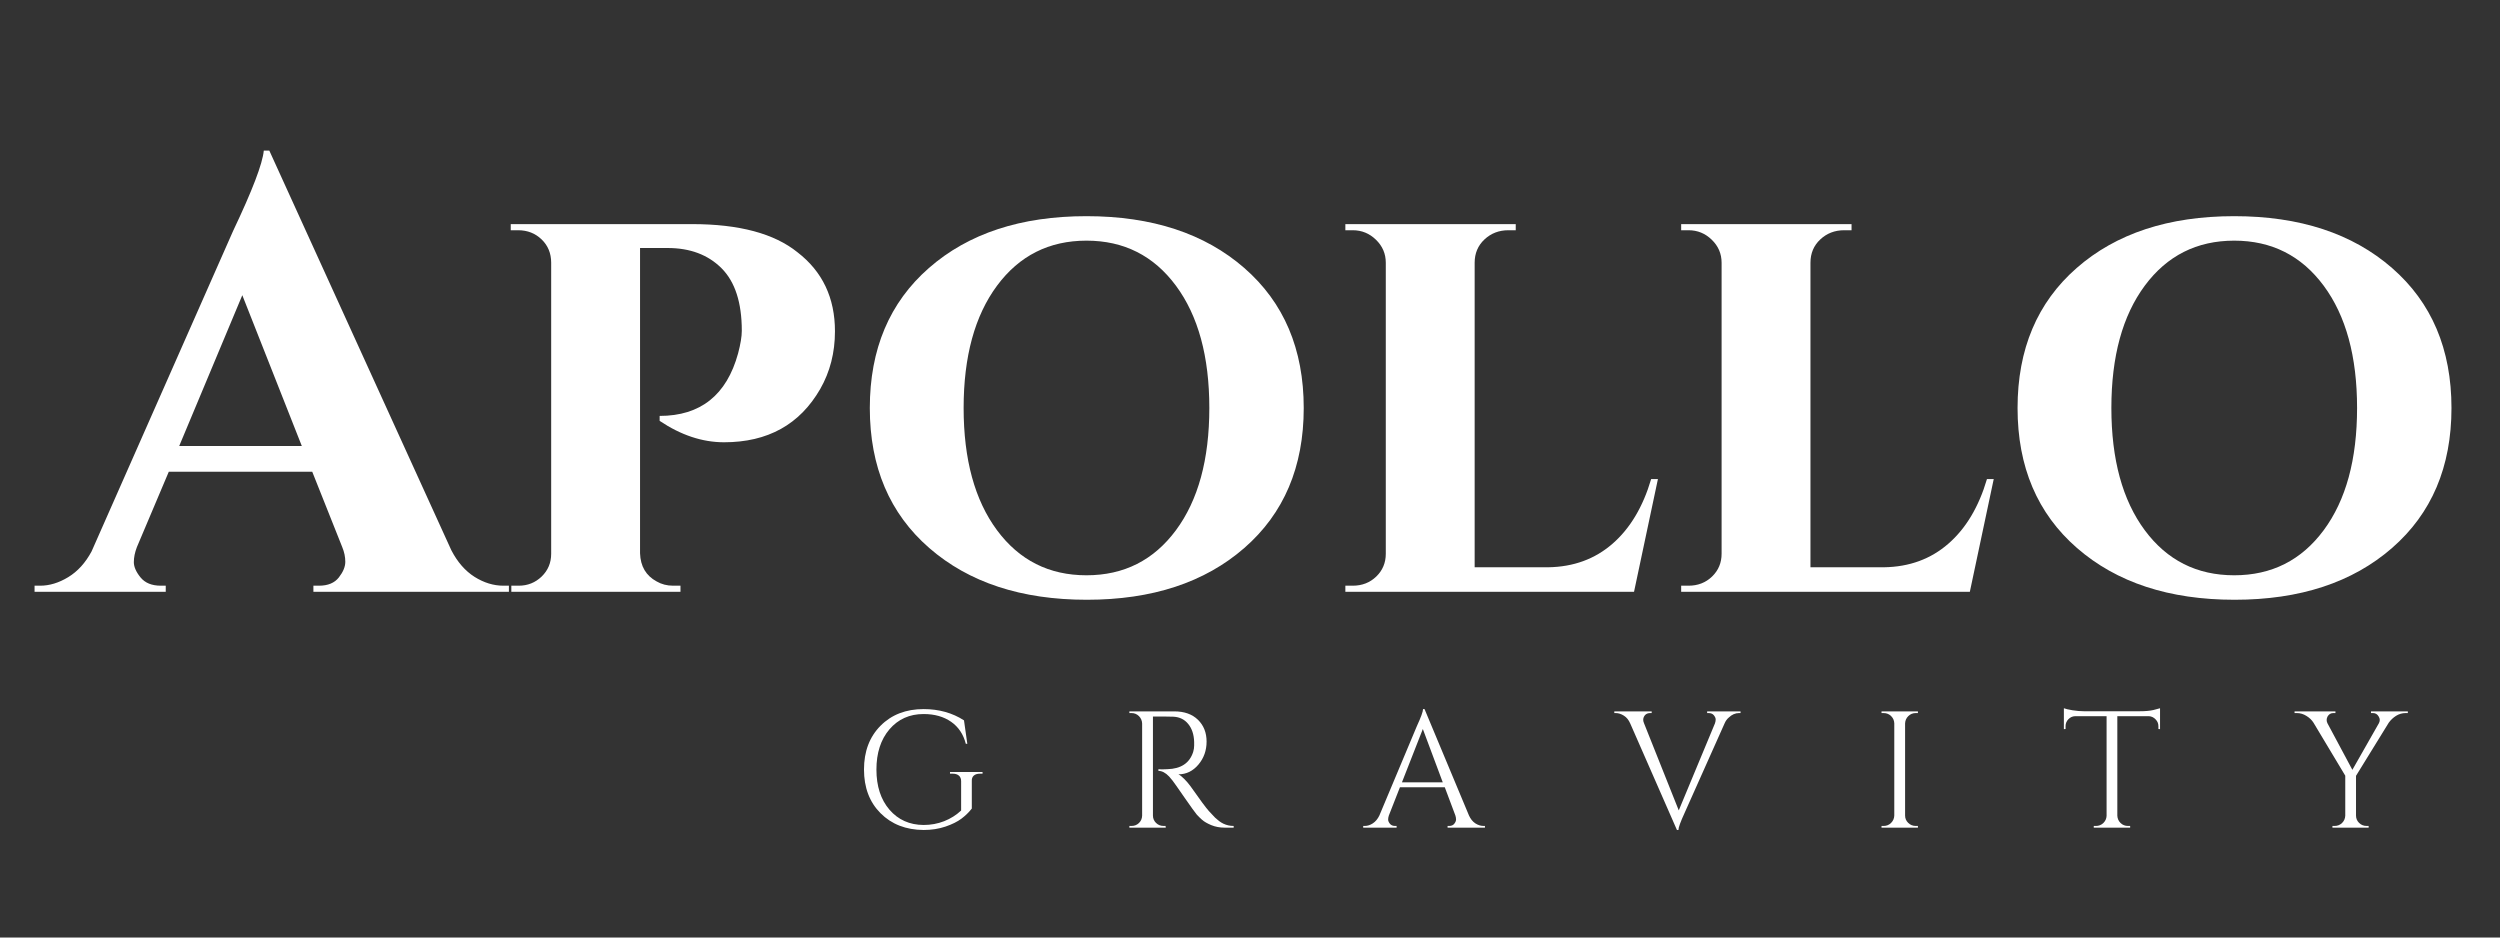<svg xmlns="http://www.w3.org/2000/svg" xmlns:xlink="http://www.w3.org/1999/xlink" width="800" zoomAndPan="magnify" viewBox="0 0 600 225" height="300" preserveAspectRatio="xMidYMid meet"><rect x="0" y="0" width="600" height="225" fill="#333333" stroke="none"/><defs><g></g><clipPath id="63a073dc6a"><rect x="0" width="587" y="0" height="198"></rect></clipPath><clipPath id="c8e2f7f09d"><rect x="0" width="396" y="0" height="54"></rect></clipPath></defs><g transform="matrix(1, 0, 0, 1, 7, -0)"><g clip-path="url(#63a073dc6a)"><g fill="#ffffff" fill-opacity="1"><g transform="translate(5.278, 142.037)"><g><path d="M 108.531 -1.469 L 109.859 -1.469 L 109.859 0 L 62.938 0 L 62.938 -1.469 L 64.266 -1.469 C 66.422 -1.469 68.016 -2.129 69.047 -3.453 C 70.078 -4.773 70.594 -6.023 70.594 -7.203 C 70.594 -8.379 70.348 -9.555 69.859 -10.734 L 62.656 -28.828 L 28.234 -28.828 L 20.578 -10.734 C 20.086 -9.461 19.844 -8.258 19.844 -7.125 C 19.844 -6 20.379 -4.773 21.453 -3.453 C 22.535 -2.129 24.16 -1.469 26.328 -1.469 L 27.5 -1.469 L 27.5 0 L -3.984 0 L -3.984 -1.469 L -2.656 -1.469 C -0.395 -1.469 1.859 -2.156 4.109 -3.531 C 6.367 -4.906 8.234 -6.961 9.703 -9.703 L 43.672 -86.625 C 48.285 -96.332 50.738 -102.754 51.031 -105.891 L 52.359 -105.891 L 96.031 -10 C 97.5 -7.156 99.359 -5.02 101.609 -3.594 C 103.867 -2.176 106.176 -1.469 108.531 -1.469 Z M 30.734 -35 L 60.156 -35 L 45.875 -71.188 Z M 30.734 -35 "></path></g></g></g><g fill="#ffffff" fill-opacity="1"><g transform="translate(110.579, 142.037)"><g><path d="M 79.281 -48.688 C 74.375 -40.156 66.676 -35.891 56.188 -35.891 C 50.988 -35.891 45.836 -37.602 40.734 -41.031 L 40.734 -42.219 C 50.547 -42.219 56.82 -47.219 59.562 -57.219 C 60.156 -59.469 60.453 -61.281 60.453 -62.656 C 60.453 -69.414 58.832 -74.414 55.594 -77.656 C 52.352 -80.895 48.039 -82.516 42.656 -82.516 L 36.031 -82.516 L 36.031 -9.266 C 36.133 -6.129 37.457 -3.875 40 -2.5 C 41.176 -1.812 42.5 -1.469 43.969 -1.469 L 45.734 -1.469 L 45.734 0 L 5.141 0 L 5.141 -1.469 L 6.906 -1.469 C 9.062 -1.469 10.898 -2.203 12.422 -3.672 C 13.941 -5.148 14.703 -6.969 14.703 -9.125 L 14.703 -78.984 C 14.703 -81.234 13.941 -83.094 12.422 -84.562 C 10.898 -86.039 9.016 -86.781 6.766 -86.781 L 5 -86.781 L 5 -88.25 L 48.531 -88.25 C 59.812 -88.25 68.242 -85.992 73.828 -81.484 C 79.816 -76.867 82.812 -70.547 82.812 -62.516 C 82.812 -57.41 81.633 -52.801 79.281 -48.688 Z M 79.281 -48.688 "></path></g></g></g><g fill="#ffffff" fill-opacity="1"><g transform="translate(196.614, 142.037)"><g><path d="M 5.141 -44.109 C 5.141 -58.234 9.867 -69.438 19.328 -77.719 C 28.797 -86.008 41.398 -90.156 57.141 -90.156 C 72.879 -90.156 85.504 -86.008 95.016 -77.719 C 104.523 -69.438 109.281 -58.234 109.281 -44.109 C 109.281 -29.992 104.523 -18.797 95.016 -10.516 C 85.504 -2.234 72.906 1.906 57.219 1.906 C 41.531 1.906 28.926 -2.234 19.406 -10.516 C 9.895 -18.797 5.141 -29.992 5.141 -44.109 Z M 27.656 -44.125 C 27.656 -31.77 30.328 -21.988 35.672 -14.781 C 41.016 -7.57 48.172 -3.969 57.141 -3.969 C 66.109 -3.969 73.266 -7.57 78.609 -14.781 C 83.953 -21.988 86.625 -31.77 86.625 -44.125 C 86.625 -56.477 83.953 -66.258 78.609 -73.469 C 73.266 -80.676 66.109 -84.281 57.141 -84.281 C 48.172 -84.281 41.016 -80.676 35.672 -73.469 C 30.328 -66.258 27.656 -56.477 27.656 -44.125 Z M 27.656 -44.125 "></path></g></g></g><g fill="#ffffff" fill-opacity="1"><g transform="translate(310.886, 142.037)"><g><path d="M 5 0 L 5 -1.469 L 6.766 -1.469 C 9.016 -1.469 10.898 -2.203 12.422 -3.672 C 13.941 -5.148 14.703 -6.969 14.703 -9.125 L 14.703 -78.984 C 14.703 -81.141 13.914 -82.977 12.344 -84.5 C 10.781 -86.02 8.922 -86.781 6.766 -86.781 L 5 -86.781 L 5 -88.25 L 45.891 -88.25 L 45.891 -86.781 L 44.125 -86.781 C 41.863 -86.781 39.945 -86.039 38.375 -84.562 C 36.812 -83.094 36.031 -81.234 36.031 -78.984 L 36.031 -5.891 L 53.688 -5.891 C 59.758 -5.984 64.906 -7.867 69.125 -11.547 C 73.344 -15.223 76.43 -20.395 78.391 -27.062 L 80.016 -27.062 L 74.281 0 Z M 5 0 "></path></g></g></g><g fill="#ffffff" fill-opacity="1"><g transform="translate(391.48, 142.037)"><g><path d="M 5 0 L 5 -1.469 L 6.766 -1.469 C 9.016 -1.469 10.898 -2.203 12.422 -3.672 C 13.941 -5.148 14.703 -6.969 14.703 -9.125 L 14.703 -78.984 C 14.703 -81.141 13.914 -82.977 12.344 -84.5 C 10.781 -86.02 8.922 -86.781 6.766 -86.781 L 5 -86.781 L 5 -88.25 L 45.891 -88.25 L 45.891 -86.781 L 44.125 -86.781 C 41.863 -86.781 39.945 -86.039 38.375 -84.562 C 36.812 -83.094 36.031 -81.234 36.031 -78.984 L 36.031 -5.891 L 53.688 -5.891 C 59.758 -5.984 64.906 -7.867 69.125 -11.547 C 73.344 -15.223 76.43 -20.395 78.391 -27.062 L 80.016 -27.062 L 74.281 0 Z M 5 0 "></path></g></g></g><g fill="#ffffff" fill-opacity="1"><g transform="translate(472.073, 142.037)"><g><path d="M 5.141 -44.109 C 5.141 -58.234 9.867 -69.438 19.328 -77.719 C 28.797 -86.008 41.398 -90.156 57.141 -90.156 C 72.879 -90.156 85.504 -86.008 95.016 -77.719 C 104.523 -69.438 109.281 -58.234 109.281 -44.109 C 109.281 -29.992 104.523 -18.797 95.016 -10.516 C 85.504 -2.234 72.906 1.906 57.219 1.906 C 41.531 1.906 28.926 -2.234 19.406 -10.516 C 9.895 -18.797 5.141 -29.992 5.141 -44.109 Z M 27.656 -44.125 C 27.656 -31.77 30.328 -21.988 35.672 -14.781 C 41.016 -7.57 48.172 -3.969 57.141 -3.969 C 66.109 -3.969 73.266 -7.57 78.609 -14.781 C 83.953 -21.988 86.625 -31.77 86.625 -44.125 C 86.625 -56.477 83.953 -66.258 78.609 -73.469 C 73.266 -80.676 66.109 -84.281 57.141 -84.281 C 48.172 -84.281 41.016 -80.676 35.672 -73.469 C 30.328 -66.258 27.656 -56.477 27.656 -44.125 Z M 27.656 -44.125 "></path></g></g></g></g></g><g transform="matrix(1, 0, 0, 1, 204, 160)"><g clip-path="url(#c8e2f7f09d)"><g fill="#ffffff" fill-opacity="1"><g transform="translate(0.967, 38.635)"><g><path d="M 16.703 0.562 C 12.453 0.531 9.004 -0.812 6.359 -3.469 C 3.711 -6.125 2.391 -9.617 2.391 -13.953 C 2.391 -18.285 3.711 -21.785 6.359 -24.453 C 9.004 -27.117 12.453 -28.453 16.703 -28.453 C 20.367 -28.453 23.598 -27.551 26.391 -25.75 L 27.188 -20.125 L 26.828 -20.125 C 26.242 -22.414 25.066 -24.176 23.297 -25.406 C 21.523 -26.645 19.328 -27.266 16.703 -27.266 C 13.328 -27.266 10.594 -26.039 8.5 -23.594 C 6.414 -21.145 5.375 -17.926 5.375 -13.938 C 5.375 -9.957 6.414 -6.75 8.5 -4.312 C 10.594 -1.883 13.328 -0.66 16.703 -0.641 C 18.43 -0.641 20.07 -0.941 21.625 -1.547 C 23.176 -2.16 24.535 -3.016 25.703 -4.109 L 25.703 -11.156 C 25.703 -11.738 25.523 -12.18 25.172 -12.484 C 24.816 -12.797 24.316 -12.953 23.672 -12.953 L 23.031 -12.953 L 23.031 -13.359 L 30.844 -13.359 L 30.844 -12.953 L 30.25 -12.953 C 29.582 -12.953 29.078 -12.797 28.734 -12.484 C 28.391 -12.18 28.234 -11.738 28.266 -11.156 L 28.266 -4.578 C 27.566 -3.68 26.738 -2.875 25.781 -2.156 C 24.832 -1.438 23.551 -0.801 21.938 -0.25 C 20.332 0.289 18.586 0.562 16.703 0.562 Z M 16.703 0.562 "></path></g></g></g><g fill="#ffffff" fill-opacity="1"><g transform="translate(64.659, 38.635)"><g><path d="M 10.609 -26.672 L 8.047 -26.672 L 8.047 -2.906 C 8.047 -2.219 8.289 -1.629 8.781 -1.141 C 9.281 -0.648 9.891 -0.406 10.609 -0.406 L 11.078 -0.406 L 11.125 0 L 2.391 0 L 2.391 -0.406 L 2.906 -0.406 C 3.602 -0.406 4.195 -0.641 4.688 -1.109 C 5.176 -1.586 5.43 -2.176 5.453 -2.875 L 5.453 -24.984 C 5.43 -25.68 5.176 -26.273 4.688 -26.766 C 4.195 -27.254 3.602 -27.5 2.906 -27.5 L 2.391 -27.5 L 2.391 -27.906 L 13.156 -27.906 C 15.57 -27.906 17.469 -27.234 18.844 -25.891 C 20.227 -24.547 20.922 -22.801 20.922 -20.656 C 20.922 -18.52 20.266 -16.676 18.953 -15.125 C 17.641 -13.57 16.039 -12.797 14.156 -12.797 C 14.551 -12.609 15.02 -12.238 15.562 -11.688 C 16.102 -11.145 16.586 -10.582 17.016 -10 C 19.305 -6.738 20.797 -4.727 21.484 -3.969 C 22.172 -3.207 22.66 -2.688 22.953 -2.406 C 23.242 -2.133 23.562 -1.863 23.906 -1.594 C 24.258 -1.332 24.609 -1.117 24.953 -0.953 C 25.723 -0.586 26.547 -0.406 27.422 -0.406 L 27.422 0 L 25.234 0 C 24.086 0 23.02 -0.203 22.031 -0.609 C 21.051 -1.023 20.316 -1.453 19.828 -1.891 C 19.336 -2.328 18.91 -2.75 18.547 -3.156 C 18.191 -3.57 17.203 -4.945 15.578 -7.281 C 13.961 -9.625 13.02 -10.961 12.75 -11.297 C 12.488 -11.629 12.211 -11.957 11.922 -12.281 C 11.066 -13.176 10.211 -13.625 9.359 -13.625 L 9.359 -14.031 C 9.578 -14 9.859 -13.984 10.203 -13.984 C 10.547 -13.984 10.973 -14 11.484 -14.031 C 14.773 -14.113 16.848 -15.492 17.703 -18.172 C 17.859 -18.703 17.938 -19.203 17.938 -19.672 C 17.938 -20.141 17.938 -20.438 17.938 -20.562 C 17.883 -22.344 17.414 -23.773 16.531 -24.859 C 15.656 -25.953 14.477 -26.539 13 -26.625 C 12.352 -26.656 11.555 -26.672 10.609 -26.672 Z M 10.609 -26.672 "></path></g></g></g><g fill="#ffffff" fill-opacity="1"><g transform="translate(123.529, 38.635)"><g><path d="M 28.547 -0.406 L 28.859 -0.406 L 28.859 0 L 19.891 0 L 19.891 -0.406 L 20.25 -0.406 C 20.812 -0.406 21.227 -0.582 21.5 -0.938 C 21.781 -1.289 21.922 -1.629 21.922 -1.953 C 21.922 -2.273 21.867 -2.594 21.766 -2.906 L 19.219 -9.688 L 8.453 -9.688 L 5.781 -2.875 C 5.676 -2.551 5.625 -2.234 5.625 -1.922 C 5.625 -1.617 5.766 -1.289 6.047 -0.938 C 6.328 -0.582 6.742 -0.406 7.297 -0.406 L 7.656 -0.406 L 7.656 0 L -0.359 0 L -0.359 -0.406 L 0 -0.406 C 0.664 -0.406 1.316 -0.613 1.953 -1.031 C 2.598 -1.457 3.117 -2.082 3.516 -2.906 L 12.516 -24.359 C 13.504 -26.504 14 -27.867 14 -28.453 L 14.359 -28.453 L 25.031 -2.906 C 25.406 -2.082 25.91 -1.457 26.547 -1.031 C 27.191 -0.613 27.859 -0.406 28.547 -0.406 Z M 8.938 -10.875 L 18.734 -10.875 L 13.953 -23.672 Z M 8.938 -10.875 "></path></g></g></g><g fill="#ffffff" fill-opacity="1"><g transform="translate(183.794, 38.635)"><g><path d="M 29.938 -27.5 L 29.578 -27.5 C 28.68 -27.5 27.859 -27.141 27.109 -26.422 C 26.68 -26.055 26.348 -25.594 26.109 -25.031 L 16.516 -3.547 C 15.523 -1.391 15.031 -0.02 15.031 0.562 L 14.672 0.562 L 3.469 -24.984 C 3.102 -25.836 2.594 -26.469 1.938 -26.875 C 1.289 -27.289 0.633 -27.5 -0.031 -27.5 L -0.359 -27.5 L -0.359 -27.906 L 8.609 -27.906 L 8.609 -27.5 L 8.266 -27.5 C 7.461 -27.5 6.926 -27.129 6.656 -26.391 C 6.602 -26.223 6.578 -26.035 6.578 -25.828 C 6.578 -25.617 6.645 -25.352 6.781 -25.031 L 15.109 -4.141 L 23.797 -25.031 C 23.91 -25.352 23.969 -25.664 23.969 -25.969 C 23.969 -26.27 23.828 -26.598 23.547 -26.953 C 23.266 -27.316 22.844 -27.5 22.281 -27.5 L 21.922 -27.5 L 21.922 -27.906 L 29.938 -27.906 Z M 29.938 -27.5 "></path></g></g></g><g fill="#ffffff" fill-opacity="1"><g transform="translate(245.175, 38.635)"><g><path d="M 2.906 -0.406 C 3.602 -0.406 4.195 -0.648 4.688 -1.141 C 5.176 -1.629 5.43 -2.219 5.453 -2.906 L 5.453 -25.031 C 5.43 -25.719 5.176 -26.301 4.688 -26.781 C 4.195 -27.258 3.602 -27.5 2.906 -27.5 L 2.391 -27.5 L 2.391 -27.906 L 11.125 -27.906 L 11.125 -27.5 L 10.609 -27.5 C 9.91 -27.5 9.316 -27.258 8.828 -26.781 C 8.336 -26.301 8.078 -25.719 8.047 -25.031 L 8.047 -2.906 C 8.047 -2.219 8.297 -1.629 8.797 -1.141 C 9.305 -0.648 9.91 -0.406 10.609 -0.406 L 11.125 -0.406 L 11.125 0 L 2.391 0 L 2.391 -0.406 Z M 2.906 -0.406 "></path></g></g></g><g fill="#ffffff" fill-opacity="1"><g transform="translate(290.534, 38.635)"><g><path d="M 23.484 -24.359 C 23.484 -24.992 23.254 -25.539 22.797 -26 C 22.348 -26.469 21.816 -26.719 21.203 -26.75 L 13.625 -26.75 L 13.625 -2.875 C 13.656 -2.176 13.914 -1.586 14.406 -1.109 C 14.895 -0.641 15.488 -0.406 16.188 -0.406 L 16.703 -0.406 L 16.703 0 L 7.969 0 L 7.969 -0.406 L 8.484 -0.406 C 9.18 -0.406 9.773 -0.641 10.266 -1.109 C 10.754 -1.586 11.016 -2.16 11.047 -2.828 L 11.047 -26.75 L 3.469 -26.75 C 2.832 -26.719 2.297 -26.469 1.859 -26 C 1.422 -25.539 1.203 -24.992 1.203 -24.359 L 1.203 -23.672 L 0.797 -23.641 L 0.797 -28.656 C 1.191 -28.5 1.879 -28.336 2.859 -28.172 C 3.848 -28.016 4.754 -27.938 5.578 -27.938 L 19.047 -27.938 C 20.348 -27.938 21.43 -28.035 22.297 -28.234 C 23.16 -28.441 23.688 -28.582 23.875 -28.656 L 23.875 -23.641 L 23.484 -23.672 Z M 23.484 -24.359 "></path></g></g></g><g fill="#ffffff" fill-opacity="1"><g transform="translate(347.052, 38.635)"><g><path d="M 26.828 -27.5 L 26.281 -27.5 C 25.477 -27.5 24.723 -27.281 24.016 -26.844 C 23.316 -26.406 22.727 -25.852 22.25 -25.188 L 14.391 -12.438 L 14.391 -2.906 C 14.391 -2.219 14.633 -1.629 15.125 -1.141 C 15.625 -0.648 16.234 -0.406 16.953 -0.406 L 17.422 -0.406 L 17.422 0 L 8.734 0 L 8.734 -0.406 L 9.25 -0.406 C 9.945 -0.406 10.539 -0.641 11.031 -1.109 C 11.52 -1.586 11.781 -2.176 11.812 -2.875 L 11.812 -12.469 L 4.188 -25.188 C 3.789 -25.82 3.227 -26.363 2.5 -26.812 C 1.77 -27.27 1.004 -27.5 0.203 -27.5 L -0.359 -27.5 L -0.359 -27.906 L 9.453 -27.906 L 9.453 -27.5 L 8.938 -27.5 C 8.352 -27.5 7.898 -27.234 7.578 -26.703 C 7.422 -26.41 7.344 -26.125 7.344 -25.844 C 7.344 -25.57 7.41 -25.301 7.547 -25.031 L 13.516 -13.875 L 19.891 -25.078 C 20.023 -25.336 20.094 -25.598 20.094 -25.859 C 20.094 -26.129 20 -26.41 19.812 -26.703 C 19.5 -27.234 19.051 -27.5 18.469 -27.5 L 17.984 -27.5 L 17.984 -27.906 L 26.828 -27.906 Z M 26.828 -27.5 "></path></g></g></g></g></g></svg>